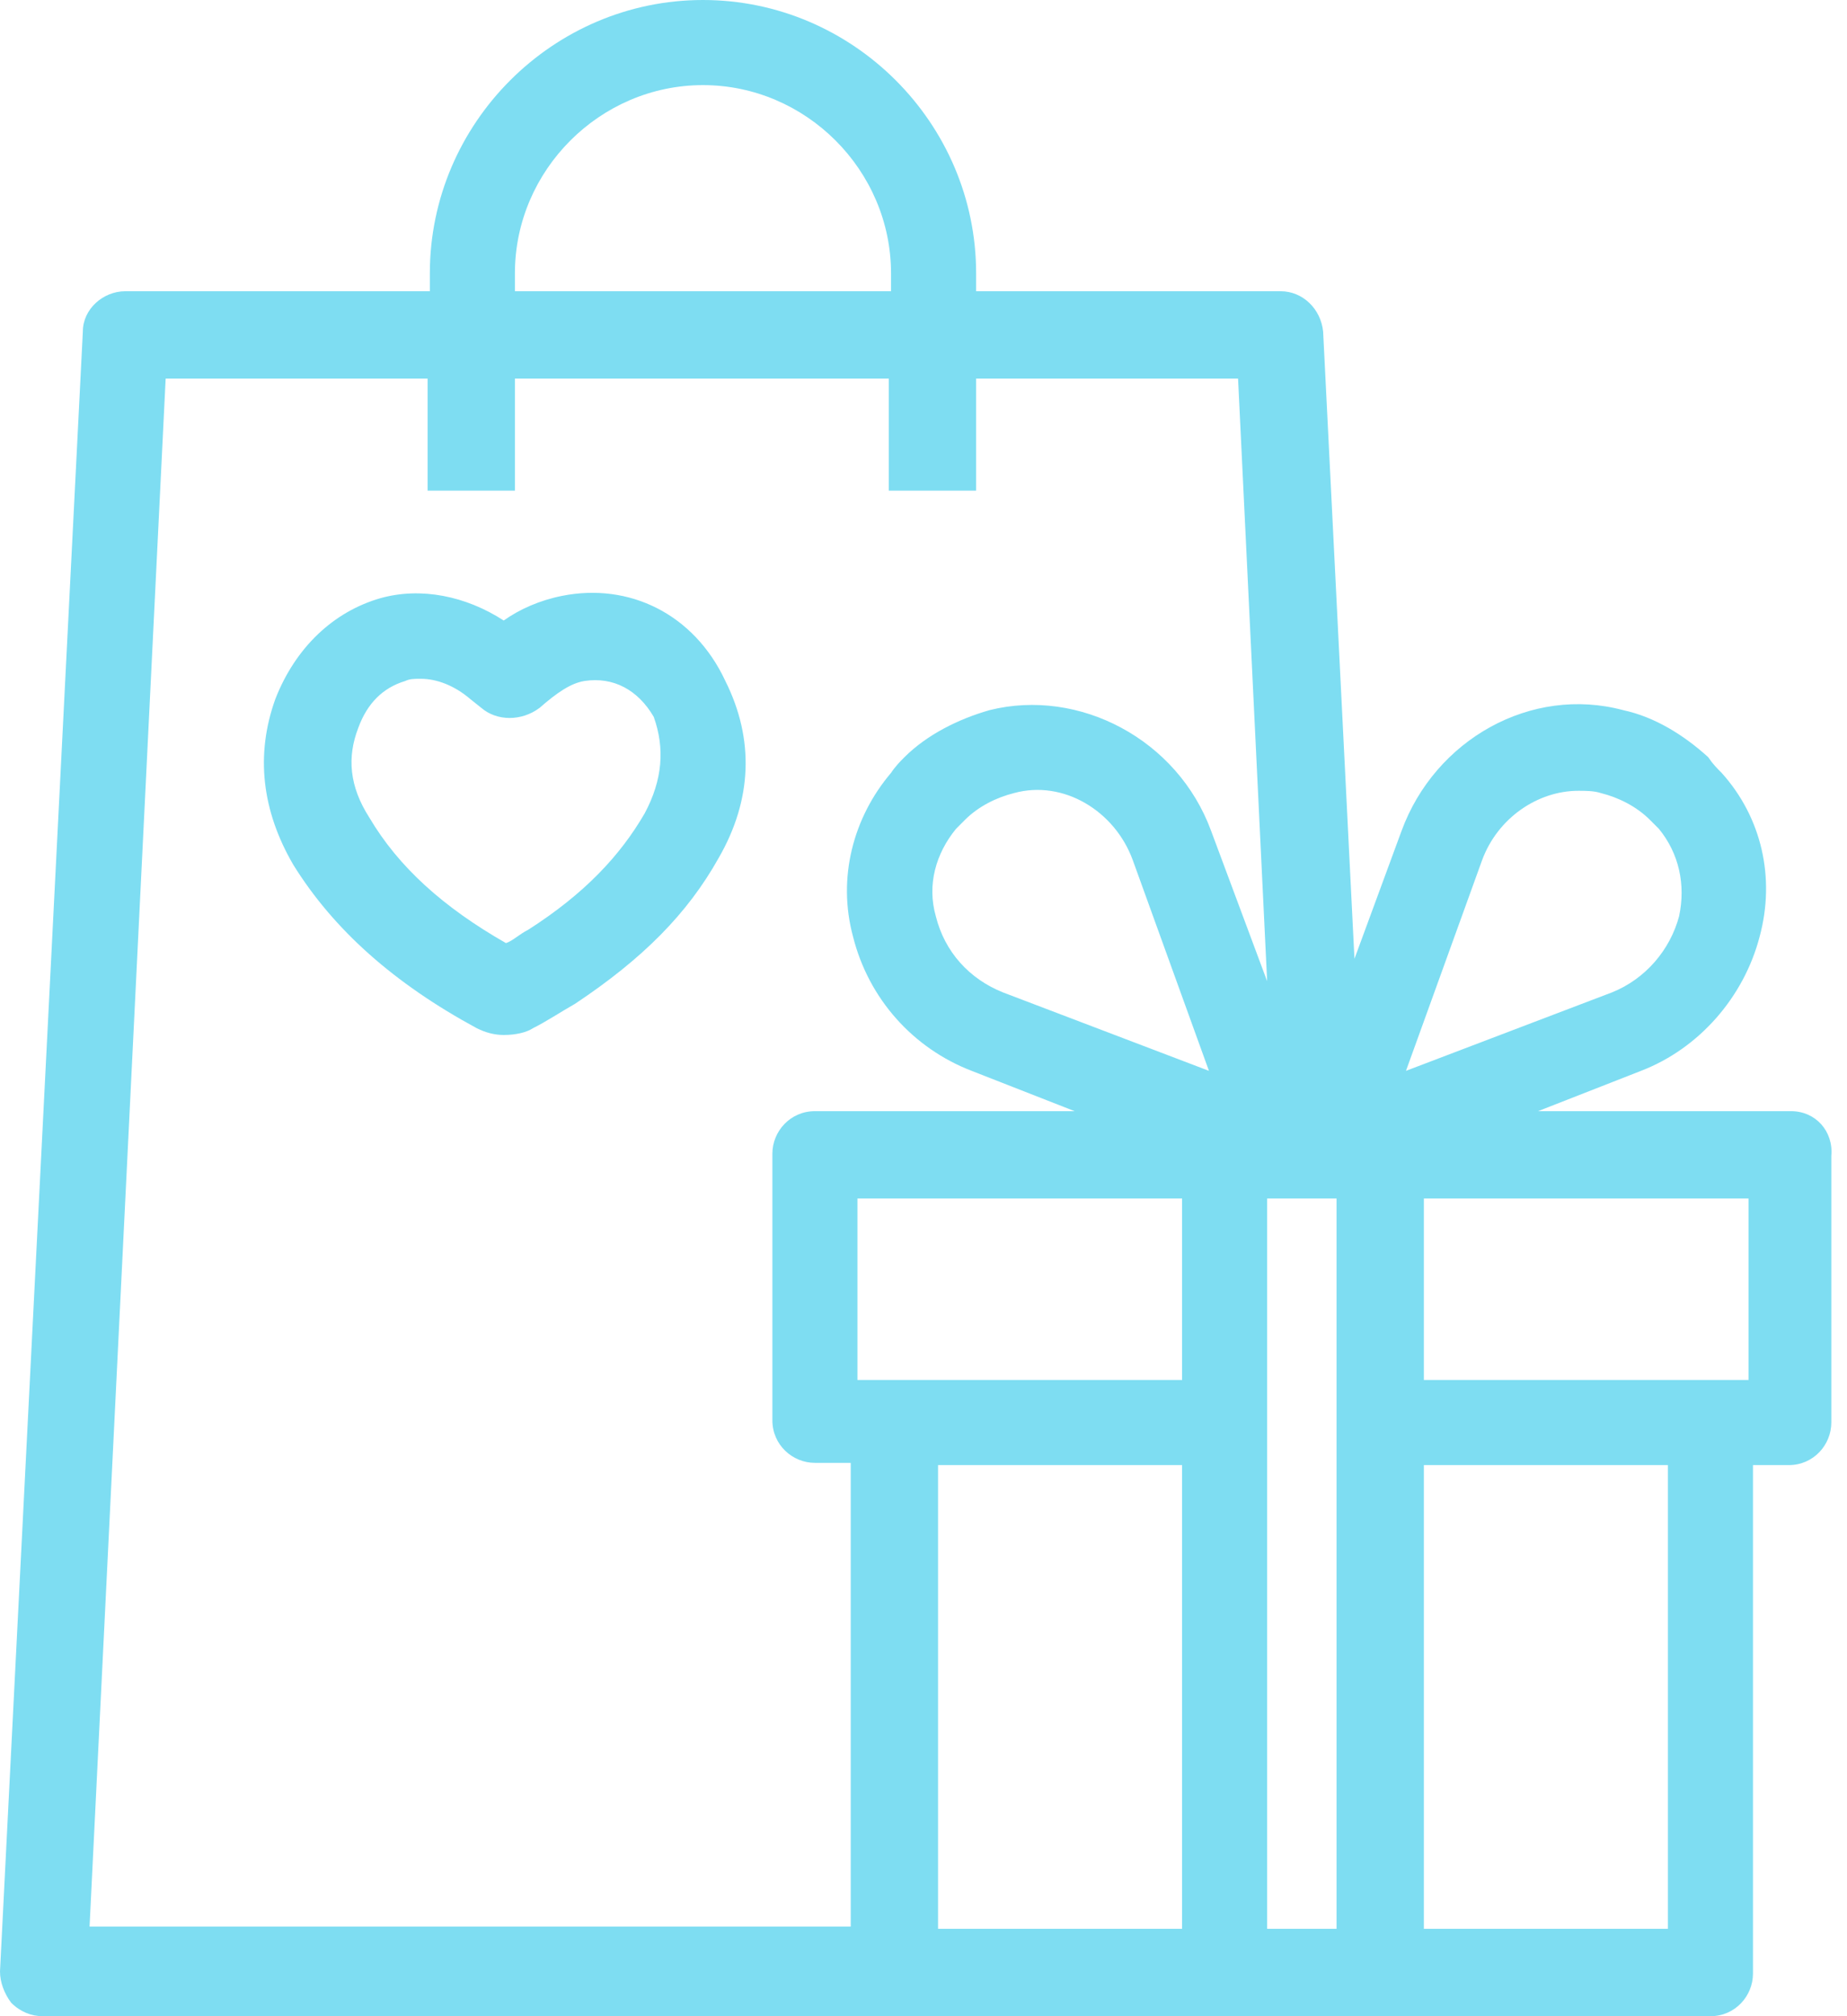 <svg width="55" height="60" viewBox="0 0 55 60" fill="none" xmlns="http://www.w3.org/2000/svg">
<path d="M53.333 33.067H45.8L48.867 31.867C50.6 31.2 51.933 29.667 52.4 27.867C52.867 26.133 52.467 24.333 51.267 23C51.133 22.867 51 22.733 50.867 22.533C50.133 21.867 49.267 21.333 48.333 21.133C45.6 20.4 42.733 22 41.733 24.733L40.333 28.533L39.4 9.867C39.333 9.2 38.8 8.667 38.133 8.667H29.067V8.133C29.067 3.667 25.4 0 20.933 0C16.467 0 12.8 3.667 12.8 8.133V8.667H3.733C3.067 8.667 2.467 9.2 2.467 9.867L2.54313e-07 58.667C2.54313e-07 59 0.133 59.333 0.333 59.6C0.6 59.867 0.933 60 1.267 60H26.6H26.867H50.933C51.667 60 52.2 59.4 52.2 58.733V43.6H53.267C54 43.6 54.533 43 54.533 42.333V34.4C54.6 33.667 54.067 33.067 53.333 33.067ZM52.067 41.067H42.4V35.667H52.067V41.067ZM25.533 41.067V35.667H35.2V41.067H25.533ZM37.733 35.667H39.8V57.4H37.733V35.667ZM44.133 25.6C44.6 24.333 45.8 23.533 47 23.533C47.2 23.533 47.467 23.533 47.667 23.6C48.2 23.733 48.733 24 49.133 24.4C49.2 24.467 49.267 24.533 49.4 24.667C50 25.4 50.2 26.333 50 27.267C49.733 28.267 49 29.133 48 29.533L41.867 31.867L44.133 25.6ZM15.333 8.133C15.333 5.067 17.867 2.533 20.933 2.533C24 2.533 26.533 5.067 26.533 8.133V8.667H15.333V8.133ZM4.933 11.267H12.733V14.6H15.333V11.267H26.467V14.6H29.067V11.267H36.867L37.733 29.2L36.067 24.733C35.067 22 32.133 20.467 29.467 21.133C28.533 21.4 27.6 21.867 26.933 22.533C26.8 22.667 26.667 22.8 26.533 23C25.4 24.333 24.933 26.133 25.4 27.867C25.867 29.733 27.2 31.2 28.933 31.867L32 33.067H24.267C23.533 33.067 23 33.667 23 34.333V42.267C23 43 23.6 43.533 24.267 43.533H25.333V57.333H2.667L4.933 11.267ZM36 31.867L29.867 29.533C28.867 29.133 28.133 28.333 27.867 27.267C27.6 26.333 27.867 25.4 28.467 24.667C28.533 24.6 28.6 24.533 28.733 24.4C29.133 24 29.667 23.733 30.2 23.6C31.667 23.2 33.2 24.133 33.733 25.6L36 31.867ZM27.933 43.6H35.2V57.4H27.933V43.6ZM49.667 57.4H42.4V43.6H49.667V57.4Z" fill="#7EDDF2"/>
<path d="M8.874 0.091C8.208 0.224 7.608 0.491 7.141 0.824C6.008 0.091 4.674 -0.176 3.474 0.158C2.074 0.558 0.941 1.624 0.341 3.158C-0.259 4.824 -0.059 6.491 0.874 8.091C2.074 10.024 3.874 11.624 6.341 12.958C6.608 13.091 6.874 13.158 7.141 13.158C7.474 13.158 7.808 13.091 8.008 12.958C8.408 12.758 8.808 12.491 9.274 12.224C11.274 10.891 12.608 9.558 13.541 7.891C14.541 6.158 14.608 4.358 13.741 2.624C12.808 0.624 10.874 -0.309 8.874 0.091ZM11.341 6.558C10.608 7.824 9.541 8.958 7.874 10.024C7.608 10.158 7.408 10.358 7.208 10.424C5.341 9.358 4.008 8.158 3.141 6.691C2.541 5.758 2.474 4.891 2.808 4.024C3.074 3.291 3.541 2.824 4.208 2.624C4.341 2.558 4.474 2.558 4.674 2.558C5.141 2.558 5.674 2.758 6.141 3.158L6.474 3.424C6.941 3.824 7.674 3.824 8.208 3.424C8.741 2.958 9.141 2.691 9.541 2.624C10.408 2.491 11.141 2.891 11.608 3.691C11.941 4.624 11.874 5.558 11.341 6.558Z" transform="translate(7.859 17.642)" fill="#7EDDF2"/>
</svg>
